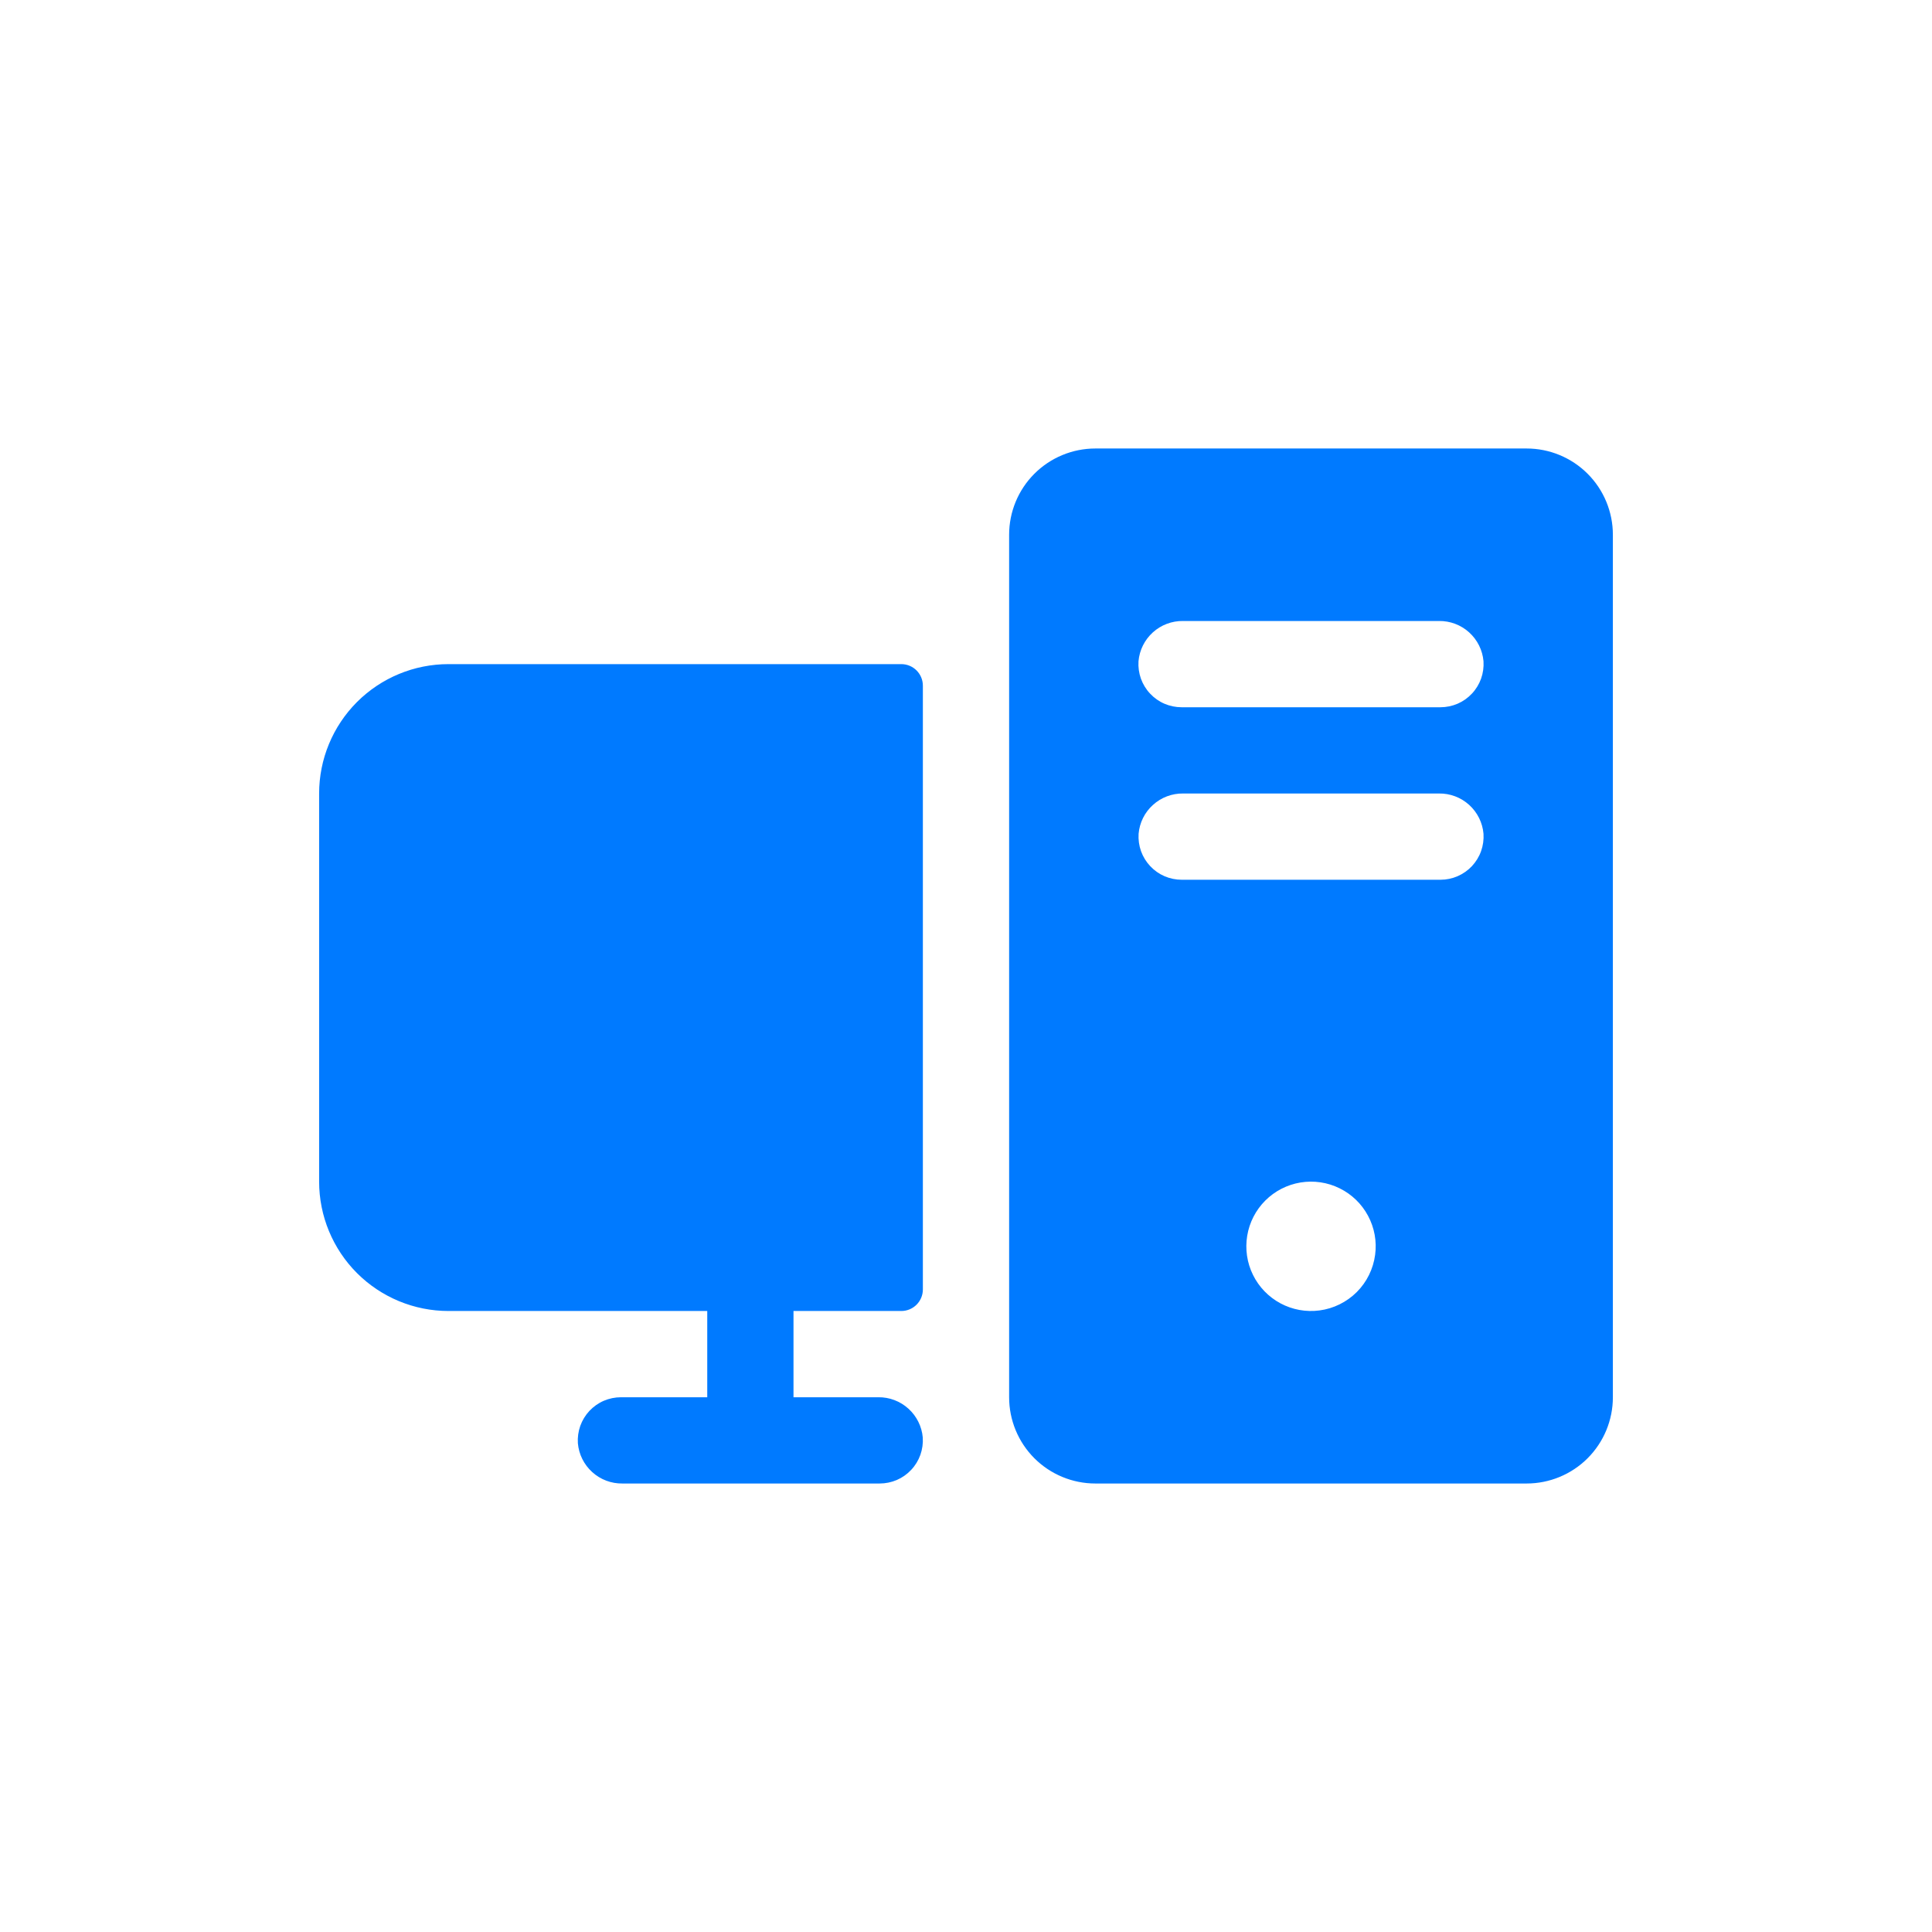 <svg width="56" height="56" viewBox="0 0 56 56" fill="none" xmlns="http://www.w3.org/2000/svg">
<g id="requirements icon">
<path id="Vector" d="M26.75 19.875V37.375C26.75 37.541 26.684 37.7 26.567 37.817C26.45 37.934 26.291 38 26.125 38H23V40.5H25.458C25.78 40.496 26.092 40.614 26.331 40.831C26.57 41.047 26.719 41.346 26.747 41.667C26.758 41.838 26.734 42.01 26.677 42.171C26.619 42.332 26.529 42.48 26.411 42.605C26.294 42.73 26.152 42.83 25.995 42.898C25.838 42.965 25.668 43 25.497 43H18.042C17.719 43.005 17.406 42.887 17.167 42.67C16.927 42.454 16.778 42.155 16.75 41.833C16.739 41.662 16.763 41.49 16.82 41.329C16.878 41.168 16.968 41.02 17.085 40.895C17.203 40.77 17.344 40.67 17.502 40.602C17.659 40.535 17.829 40.5 18 40.5H20.5V38H13C12.005 38 11.052 37.605 10.348 36.902C9.645 36.198 9.25 35.245 9.25 34.25V23C9.25 22.005 9.645 21.052 10.348 20.348C11.052 19.645 12.005 19.25 13 19.25H26.125C26.291 19.25 26.45 19.316 26.567 19.433C26.684 19.55 26.75 19.709 26.75 19.875ZM46.75 15.5V40.5C46.75 41.163 46.487 41.799 46.018 42.268C45.549 42.737 44.913 43 44.25 43H31.75C31.087 43 30.451 42.737 29.982 42.268C29.513 41.799 29.25 41.163 29.25 40.5V15.5C29.25 14.837 29.513 14.201 29.982 13.732C30.451 13.263 31.087 13 31.75 13H44.25C44.913 13 45.549 13.263 46.018 13.732C46.487 14.201 46.75 14.837 46.75 15.5ZM39.859 36.37C39.911 35.982 39.839 35.587 39.654 35.242C39.47 34.896 39.182 34.617 38.83 34.444C38.479 34.27 38.082 34.212 37.696 34.275C37.309 34.339 36.952 34.522 36.675 34.799C36.398 35.076 36.215 35.432 36.151 35.819C36.087 36.205 36.145 36.602 36.318 36.953C36.491 37.305 36.77 37.593 37.115 37.778C37.461 37.963 37.855 38.035 38.244 37.984C38.653 37.931 39.033 37.743 39.326 37.452C39.618 37.16 39.805 36.78 39.859 36.37ZM43 24.167C42.972 23.845 42.823 23.546 42.583 23.329C42.344 23.113 42.031 22.995 41.708 23H34.292C33.97 22.996 33.658 23.114 33.419 23.331C33.179 23.547 33.031 23.846 33.003 24.167C32.992 24.338 33.016 24.51 33.073 24.671C33.131 24.832 33.221 24.98 33.339 25.105C33.456 25.23 33.597 25.33 33.755 25.398C33.912 25.465 34.082 25.5 34.253 25.5H41.753C41.924 25.5 42.093 25.465 42.25 25.397C42.407 25.328 42.549 25.229 42.666 25.104C42.782 24.979 42.873 24.831 42.93 24.67C42.987 24.509 43.011 24.338 43 24.167ZM43 19.167C42.972 18.845 42.823 18.546 42.583 18.329C42.344 18.113 42.031 17.995 41.708 18H34.292C33.969 17.995 33.656 18.113 33.417 18.329C33.177 18.546 33.028 18.845 33 19.167C32.989 19.338 33.013 19.51 33.07 19.671C33.128 19.832 33.218 19.98 33.336 20.105C33.453 20.23 33.594 20.33 33.752 20.398C33.909 20.465 34.079 20.5 34.25 20.5H41.75C41.921 20.5 42.091 20.465 42.248 20.398C42.406 20.33 42.547 20.23 42.664 20.105C42.782 19.98 42.872 19.832 42.93 19.671C42.987 19.51 43.011 19.338 43 19.167Z" fill="#007AFF"/>
</g>
</svg>
